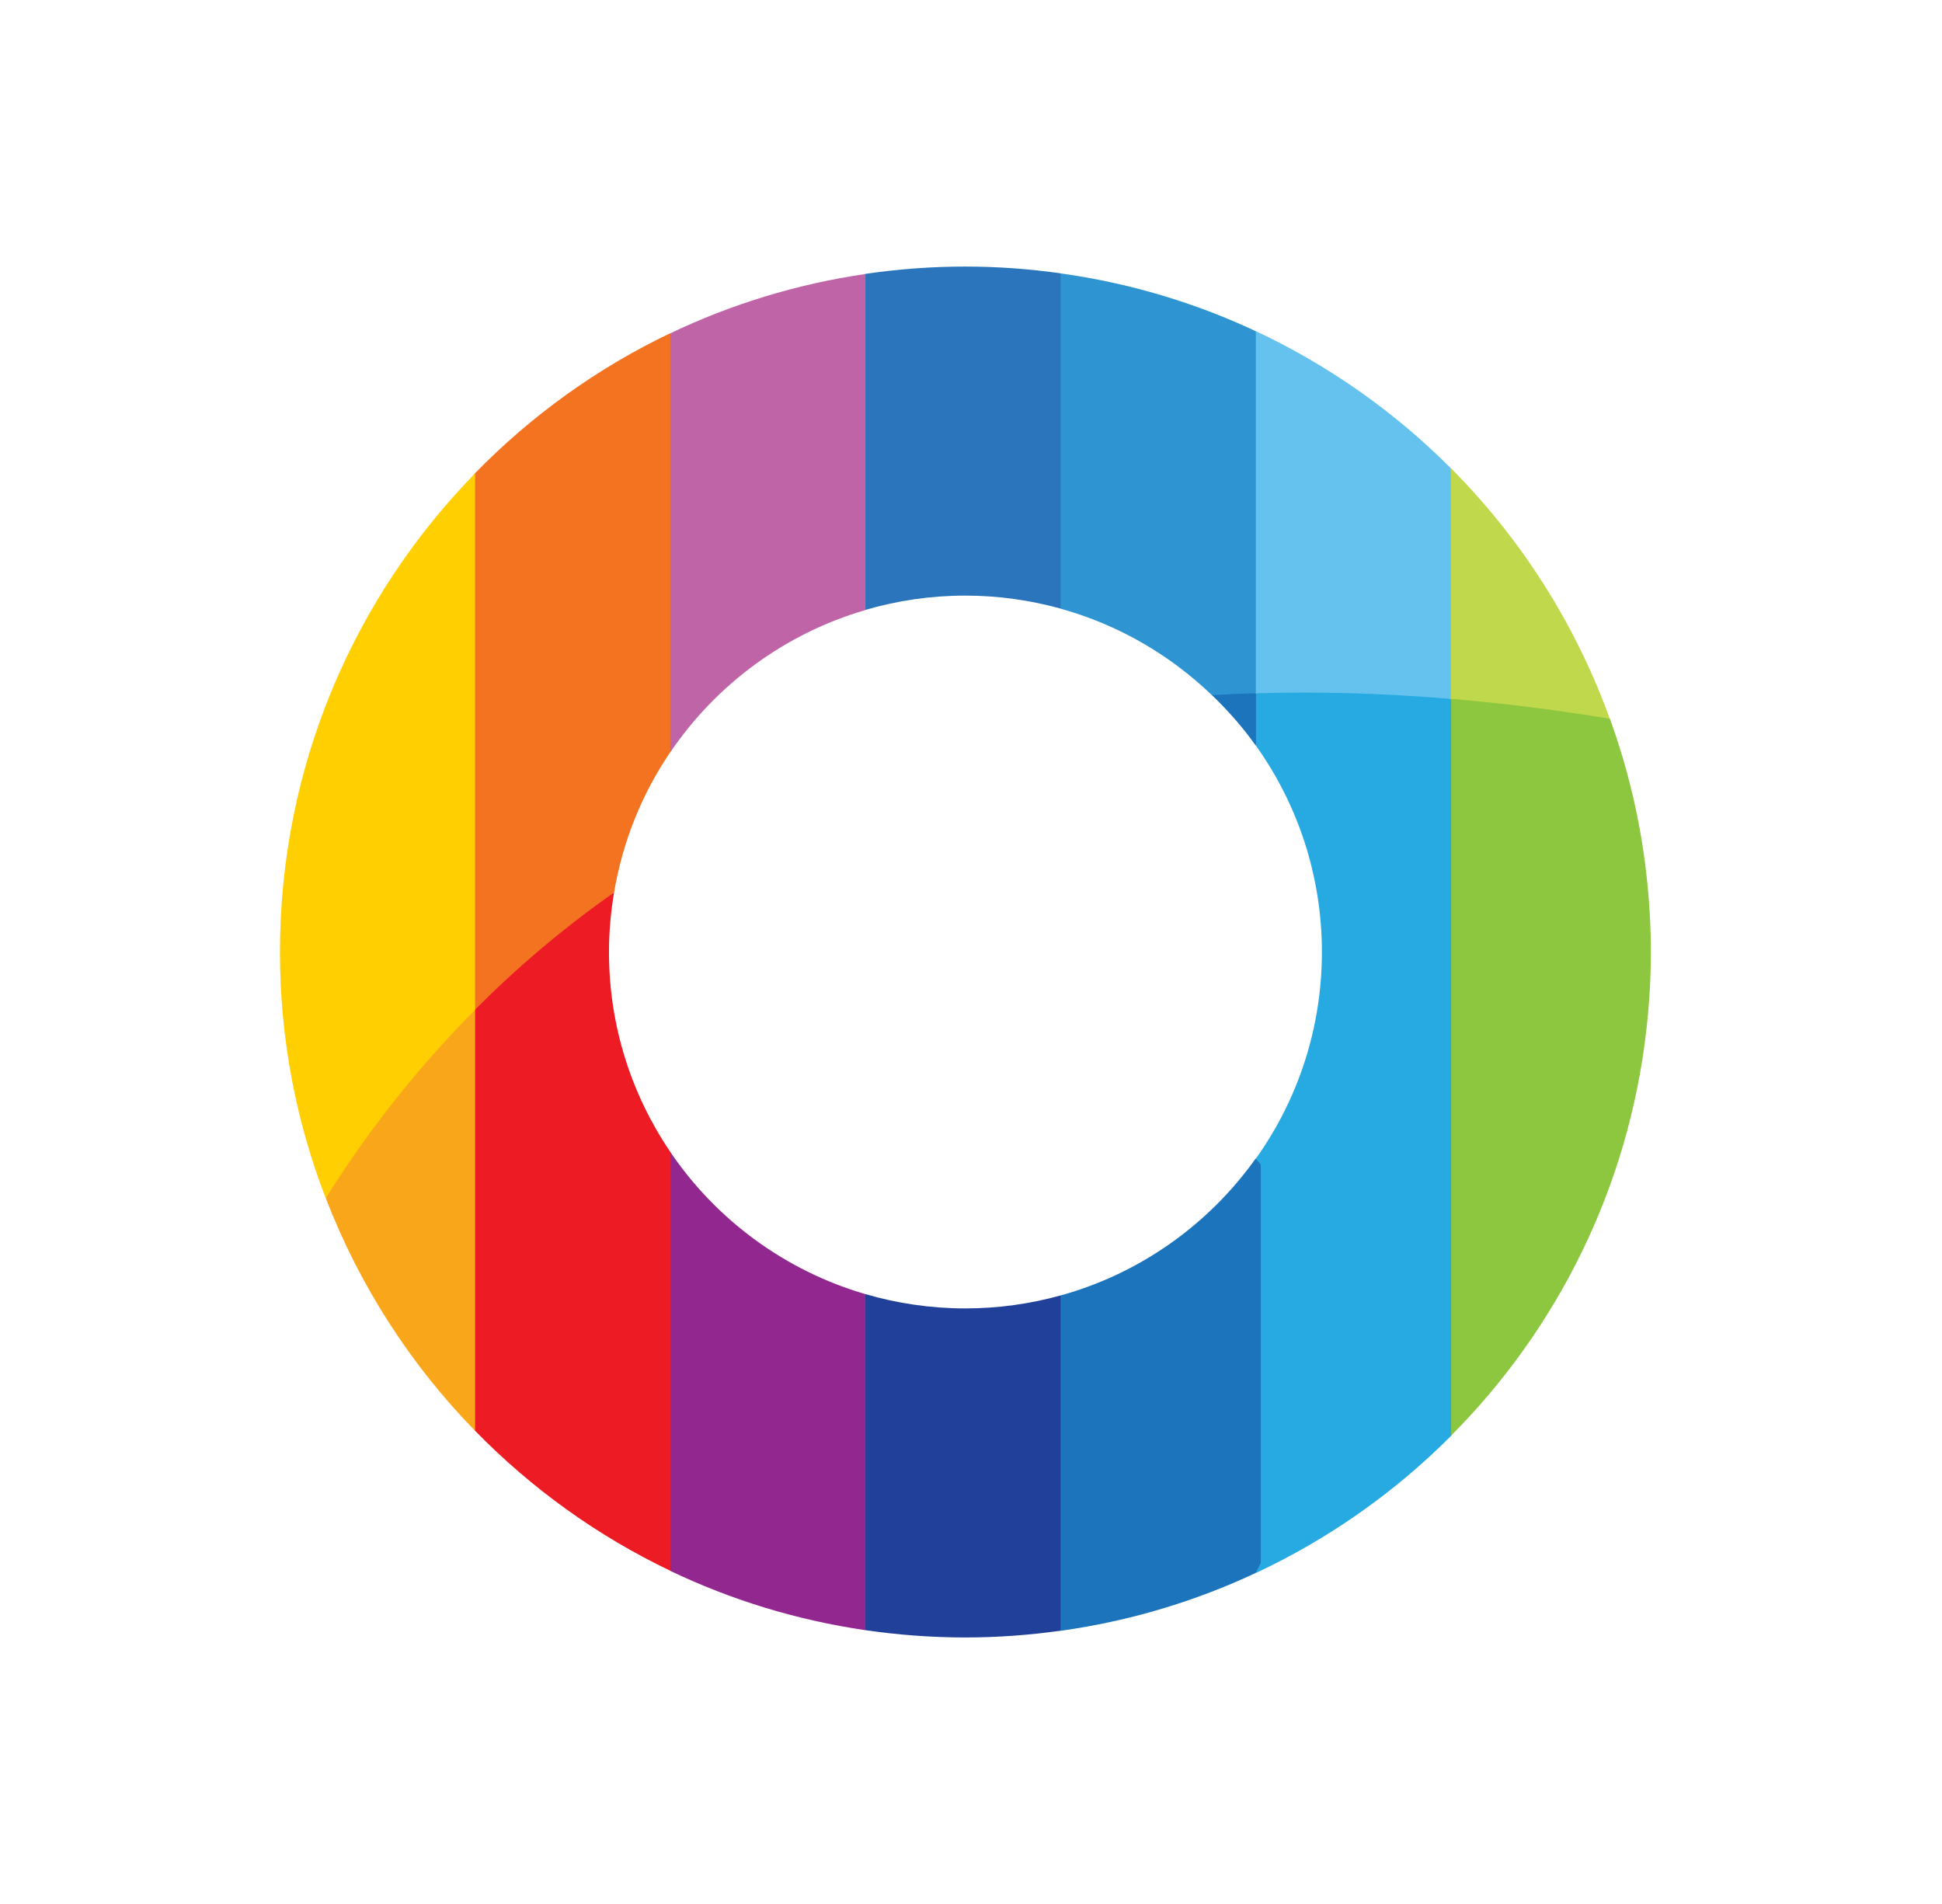 <svg xmlns="http://www.w3.org/2000/svg" width="51" height="50" viewBox="0 0 51 50" fill="none"><g style="mix-blend-mode:luminosity" clip-path="url(#clip0_45812_42660)"><path d="M42.276 18.875C41.374 16.38 39.94 14.14 38.105 12.297L38.047 12.404V18.244L38.105 18.351C38.128 18.352 38.121 18.418 38.144 18.42C39.433 18.531 40.821 18.685 42.21 18.912C42.239 18.917 42.246 18.87 42.276 18.875Z" fill="#C0D84B"></path><path d="M38.104 18.353V12.299C36.628 10.817 34.894 9.594 32.978 8.695L32.891 8.886V18.056L32.978 18.205C32.999 18.204 33.082 18.275 33.104 18.275C34.66 18.229 36.302 18.271 38.031 18.413C38.076 18.417 38.059 18.349 38.104 18.353Z" fill="#65C1ED"></path><path d="M31.831 18.26C31.861 18.258 31.917 18.309 31.948 18.307C32.26 18.289 32.571 18.282 32.891 18.272C32.927 18.27 32.944 18.209 32.98 18.208V8.698C31.385 7.95 29.663 7.431 27.855 7.18L27.75 7.303V15.814L27.855 15.985C29.371 16.405 30.729 17.2 31.831 18.26Z" fill="#2F95D2"></path><path d="M32.978 19.579L33.025 19.504V18.272L32.978 18.203C32.59 18.215 32.206 18.233 31.828 18.255C32.25 18.66 32.638 19.101 32.978 19.579Z" fill="#1C75BC"></path><path d="M25.35 15.641C26.217 15.641 27.055 15.762 27.852 15.982V7.177C27.034 7.063 26.2 7 25.35 7C24.458 7 23.582 7.067 22.725 7.193L22.641 7.291V15.912L22.725 16.017C23.559 15.774 24.438 15.641 25.35 15.641Z" fill="#2A75BB"></path><path d="M22.728 16.02V7.195C20.918 7.46 19.196 7.992 17.603 8.753L17.5 8.959V19.649L17.603 19.755C18.811 17.975 20.615 16.636 22.728 16.02Z" fill="#BF65A7"></path><path d="M17.602 19.752V8.75C15.68 9.668 13.948 10.919 12.476 12.426L12.383 12.544V26.346L12.476 26.513C12.496 26.493 12.525 26.573 12.545 26.553C13.565 25.534 14.723 24.538 16.035 23.609C16.068 23.585 16.093 23.462 16.127 23.438C16.353 22.09 16.864 20.839 17.602 19.752Z" fill="#F37321"></path><path d="M12.477 26.517V12.43C9.307 15.675 7.352 20.11 7.352 25.004C7.352 27.282 7.78 29.458 8.553 31.464C8.579 31.423 8.634 31.484 8.66 31.443C9.61 29.945 10.83 28.326 12.374 26.752C12.418 26.707 12.433 26.561 12.477 26.517Z" fill="#FFCF01"></path><path d="M8.555 31.463C9.442 33.766 10.785 35.842 12.478 37.577L12.55 37.395V26.687L12.478 26.516C10.829 28.175 9.542 29.889 8.555 31.463Z" fill="#FAA61A"></path><path d="M15.993 25C15.993 24.467 16.041 23.946 16.127 23.438C14.748 24.405 13.537 25.447 12.477 26.512V37.574C13.948 39.08 15.68 40.331 17.602 41.249L17.7 41.144V30.509L17.602 30.248C16.587 28.751 15.993 26.945 15.993 25Z" fill="#ED1C24"></path><path d="M32.984 18.207V19.583C34.073 21.113 34.715 22.982 34.715 25.003C34.715 27.023 34.073 28.892 32.984 30.422V41.307C34.901 40.409 36.635 39.186 38.111 37.703L38.277 37.356V18.505L38.111 18.355C36.308 18.202 34.6 18.157 32.984 18.207Z" fill="#27AAE1"></path><path d="M17.602 30.25V41.252C19.194 42.013 20.917 42.545 22.727 42.81L22.843 42.665V34.099L22.727 33.985C20.613 33.369 18.809 32.029 17.602 30.25Z" fill="#92278F"></path><path d="M25.351 34.36C24.44 34.36 23.56 34.227 22.727 33.984V42.809C23.584 42.934 24.459 43.001 25.351 43.001C26.201 43.001 27.035 42.938 27.853 42.824L27.932 42.628V34.135L27.853 34.019C27.056 34.24 26.218 34.36 25.351 34.36Z" fill="#21409A"></path><path d="M27.852 34.02V42.826C29.66 42.574 31.382 42.055 32.977 41.307L33.11 41.046V30.585L32.977 30.422C31.748 32.149 29.948 33.44 27.852 34.02Z" fill="#1C75BC"></path><path d="M43.235 22.942C43.075 21.53 42.747 20.17 42.28 18.876C40.836 18.638 39.447 18.465 38.109 18.352V37.7C40.895 34.902 42.764 31.192 43.235 27.057C43.312 26.381 43.355 25.696 43.355 24.999C43.355 24.303 43.312 23.617 43.235 22.942Z" fill="#8DC63F"></path></g><defs><clipPath id="clip0_45812_42660"><rect width="50" height="50" fill="white" transform="translate(0.352)"></rect></clipPath></defs></svg>